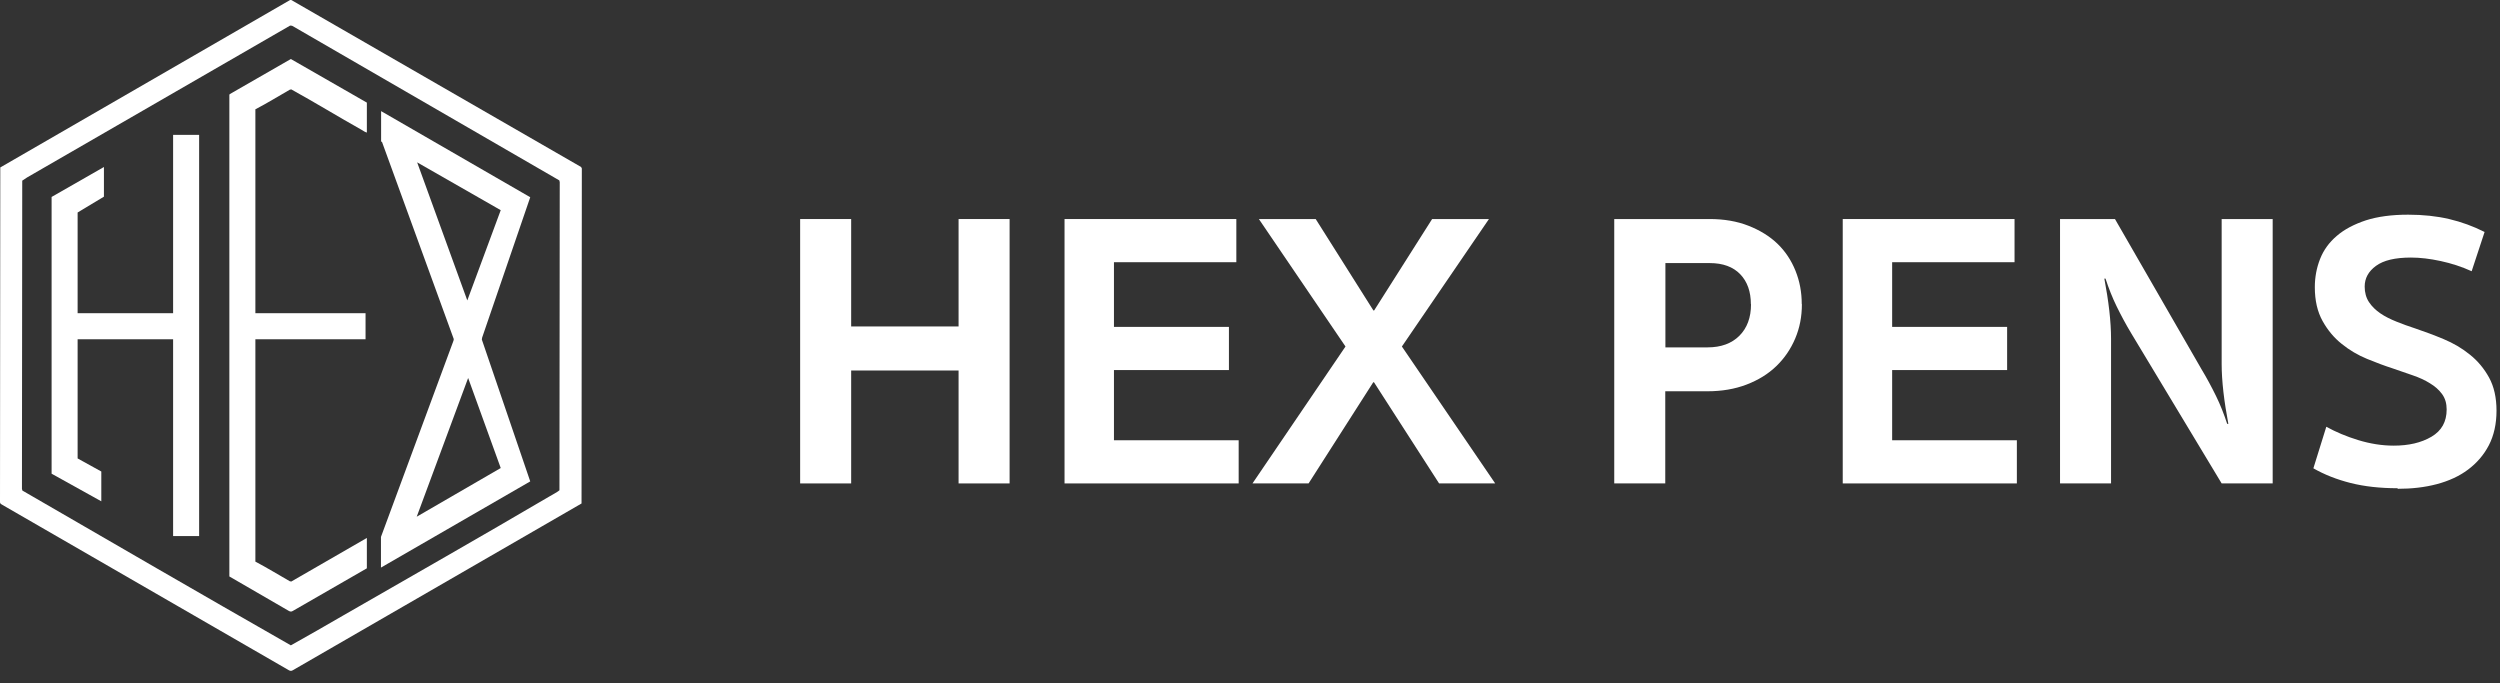 <svg xmlns="http://www.w3.org/2000/svg" fill="none" viewBox="0 0 172 47" height="47" width="172">
<rect x="0" y="0" width="172" height="47" fill="#333333" stroke="none"/>
<g clip-path="url(#clip0_13_1442)">
<path fill="white" d="M19.96 4.99133e-05C19.96 4.99133e-05 20.01 -0.01 20.04 4.99133e-05L39.98 11.49L40.03 11.59L40.01 34.64L20.15 46.11C20.06 46.17 19.97 46.17 19.87 46.11L0.05 34.67L0 34.57L0.02 11.52L19.96 4.99133e-05ZM19.96 1.76L1.86 12.21L1.53 12.43L1.51 33.63L1.54 33.75C7.69 37.31 13.84 40.88 20.01 44.4C21.22 43.73 22.42 43.03 23.62 42.34C28.33 39.63 33.06 36.94 37.74 34.19C37.85 34.13 38.47 33.78 38.49 33.73L38.51 12.53L38.48 12.41L20.11 1.78C20.11 1.78 20.01 1.75 19.96 1.76Z"></path>
<path fill="white" d="M26.21 7.64L36.48 13.57L33.17 23.23L33.15 23.36L36.48 33.12L26.21 39.05V36.94L31.2 23.44L31.22 23.33L26.28 9.76L26.22 9.74V7.65L26.21 7.64ZM34.45 14.46L28.7 11.17L32.15 20.67L34.45 14.46ZM32.21 26L28.67 35.55L34.45 32.2L32.21 26.01V26Z"></path>
<path fill="white" d="M25.24 7.06V9.12C25.12 9.09 25 9.01 24.89 8.94C23.27 8.03 21.67 7.05 20.04 6.15L19.94 6.17C19.15 6.62 18.38 7.1 17.57 7.52V21.55H25.15V23.34H17.57V38.64C18.37 39.06 19.15 39.54 19.94 39.99L20.04 40.01L25.24 37.01V39.1L20.15 42.03C20.06 42.09 19.97 42.09 19.87 42.03L15.78 39.66V6.53L15.8 6.48L20.01 4.06L25.24 7.06Z"></path>
<path fill="white" d="M13.7 9.28V36.88H11.91V23.34H5.34V31.54L6.97 32.44V34.49L3.55 32.59V13.55L7.15 11.49V13.53L5.34 14.62V21.55H11.91V9.28H13.7Z"></path>
<path fill="white" d="M65.95 25.49H58.56V33.26H55.05V15.07H58.56V22.46H65.95V15.07H69.46V33.26H65.95V25.49Z"></path>
<path fill="white" d="M73.24 15.07H85.06V18.04H76.64V22.49H84.55V25.46H76.64V30.29H85.22V33.26H73.24V15.07Z"></path>
<path fill="white" d="M96.45 23.84L102.87 33.26H99.01L94.53 26.3H94.48L90.03 33.26H86.17L92.57 23.84L86.61 15.07H90.52L94.49 21.36H94.54L98.53 15.07H102.44L96.45 23.84Z"></path>
<path fill="white" d="M123.97 20.93C123.97 21.78 123.82 22.56 123.51 23.29C123.2 24.02 122.77 24.65 122.21 25.19C121.65 25.73 120.97 26.15 120.16 26.46C119.35 26.77 118.45 26.92 117.46 26.92H114.57V33.26H111.06V15.07H117.62C118.61 15.07 119.5 15.22 120.29 15.53C121.08 15.84 121.75 16.25 122.29 16.77C122.83 17.29 123.24 17.91 123.53 18.63C123.82 19.35 123.96 20.11 123.96 20.92L123.97 20.93ZM120.46 20.93C120.46 20.07 120.22 19.38 119.73 18.87C119.24 18.36 118.54 18.1 117.63 18.1H114.58V23.9H117.47C118.41 23.9 119.14 23.63 119.67 23.1C120.2 22.57 120.47 21.85 120.47 20.93H120.46Z"></path>
<path fill="white" d="M126.78 15.07H138.6V18.04H130.18V22.49H138.09V25.46H130.18V30.29H138.76V33.26H126.78V15.07Z"></path>
<path fill="white" d="M152.85 15.07H156.36V33.26H152.85L146.64 22.95C146.26 22.32 145.93 21.7 145.63 21.09C145.33 20.48 145.08 19.84 144.86 19.17H144.78C144.92 19.93 145.04 20.66 145.12 21.37C145.2 22.08 145.24 22.72 145.24 23.3V33.26H141.73V15.07H145.51L151.45 25.38C151.83 26.01 152.16 26.63 152.46 27.24C152.76 27.85 153.01 28.49 153.23 29.16H153.31C153.17 28.4 153.05 27.67 152.97 26.96C152.89 26.25 152.85 25.61 152.85 25.03V15.07Z"></path>
<path fill="white" d="M164.96 33.59C163.75 33.59 162.67 33.47 161.72 33.23C160.77 32.99 159.91 32.65 159.16 32.22L160.05 29.36C160.7 29.72 161.43 30.03 162.25 30.28C163.07 30.53 163.88 30.66 164.69 30.66C165.72 30.66 166.58 30.46 167.28 30.05C167.98 29.64 168.33 29.02 168.33 28.17C168.33 27.76 168.23 27.41 168.02 27.12C167.81 26.83 167.53 26.58 167.18 26.37C166.83 26.15 166.43 25.97 165.99 25.82C165.55 25.67 165.09 25.51 164.63 25.35C164.07 25.17 163.48 24.95 162.85 24.69C162.22 24.43 161.64 24.09 161.11 23.66C160.58 23.24 160.14 22.71 159.79 22.08C159.44 21.45 159.26 20.68 159.26 19.76C159.26 19.08 159.38 18.43 159.62 17.82C159.86 17.21 160.24 16.68 160.77 16.23C161.29 15.78 161.96 15.43 162.77 15.16C163.58 14.9 164.55 14.77 165.68 14.77C166.71 14.77 167.65 14.87 168.5 15.07C169.35 15.27 170.17 15.57 170.94 15.96L170.05 18.66C169.37 18.35 168.66 18.12 167.92 17.96C167.18 17.8 166.5 17.72 165.87 17.72C164.79 17.72 163.99 17.91 163.47 18.29C162.95 18.67 162.69 19.14 162.69 19.72C162.69 20.13 162.79 20.49 162.99 20.79C163.19 21.09 163.45 21.34 163.77 21.56C164.09 21.78 164.46 21.96 164.88 22.13C165.3 22.3 165.72 22.45 166.15 22.59C166.8 22.81 167.45 23.05 168.12 23.33C168.79 23.61 169.39 23.96 169.93 24.4C170.47 24.83 170.91 25.36 171.25 25.98C171.59 26.6 171.76 27.36 171.76 28.26C171.76 29.16 171.58 29.97 171.23 30.64C170.88 31.31 170.4 31.86 169.8 32.31C169.2 32.76 168.48 33.09 167.65 33.31C166.82 33.53 165.92 33.63 164.95 33.63L164.96 33.59Z"></path>
</g>
<defs>
<clipPath id="clip0_13_1442">
<rect fill="white" height="46.16" width="171.77"></rect>
</clipPath>
</defs>
</svg>
